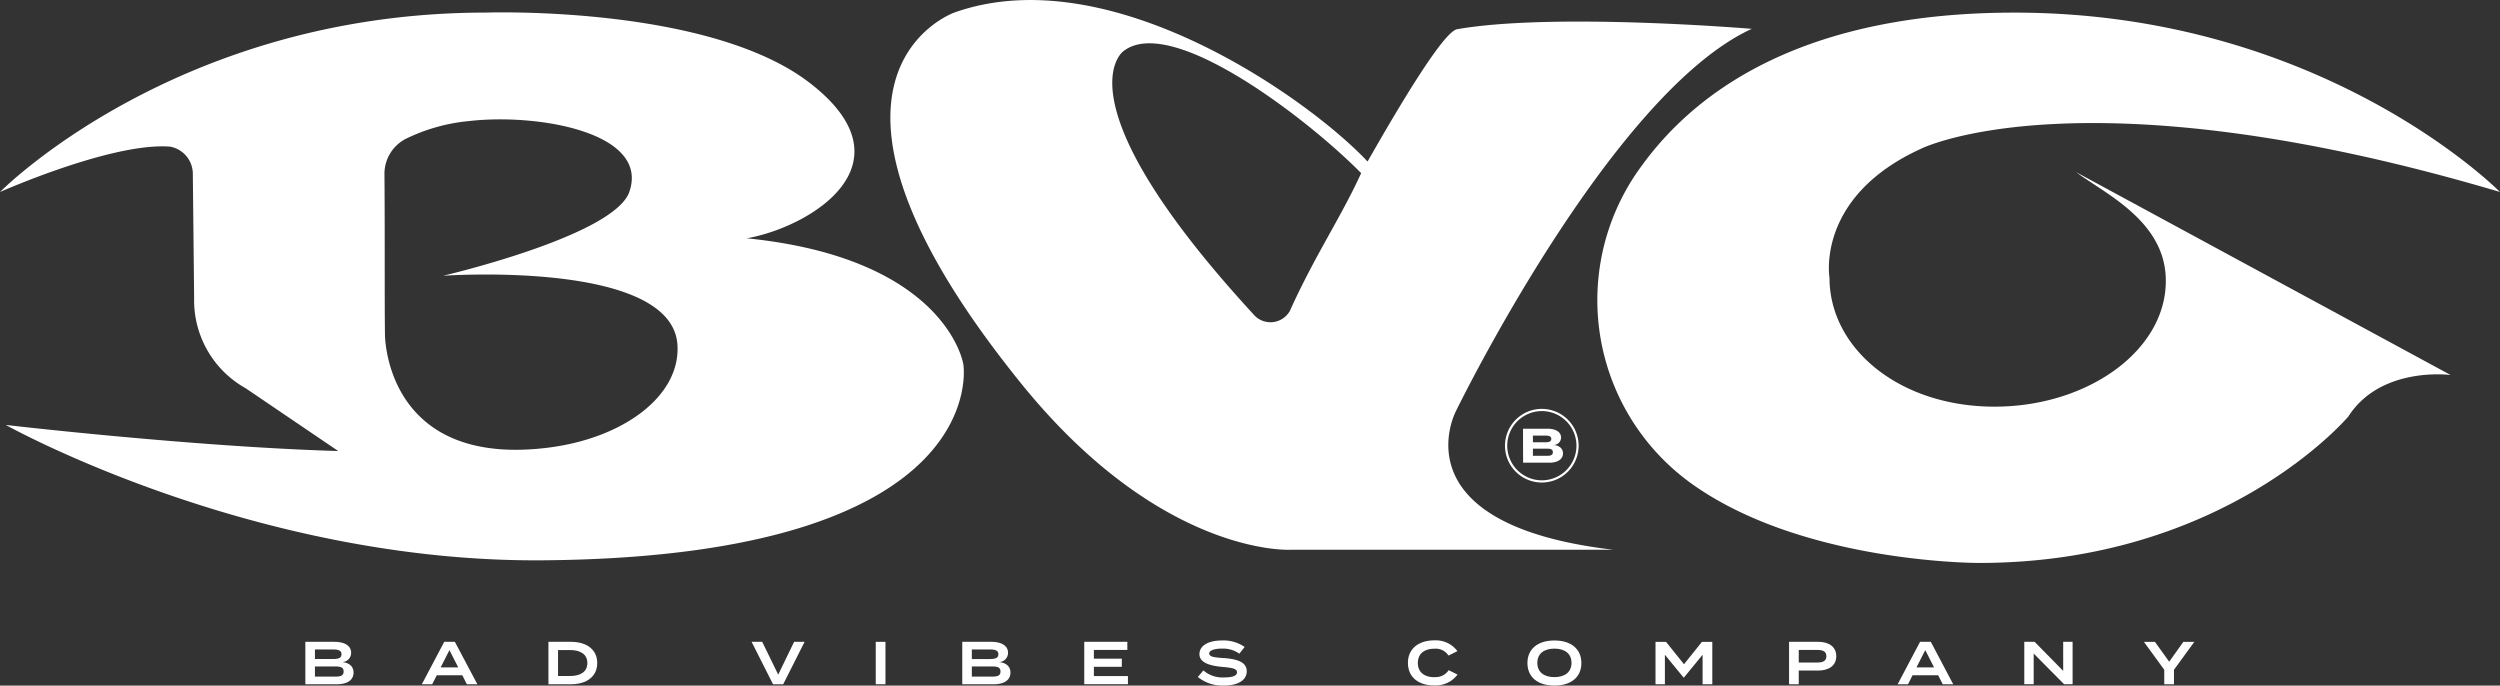 <svg id="グループ_147" data-name="グループ 147" xmlns="http://www.w3.org/2000/svg" xmlns:xlink="http://www.w3.org/1999/xlink" width="122.817" height="33.68" viewBox="0 0 122.817 33.68">
  <rect x="0" y="0" width="122.817" height="33.68" fill="#333333" stroke="none"/>
  <defs>
    <clipPath id="clip-path">
      <rect id="長方形_95" data-name="長方形 95" width="122.817" height="33.68" transform="translate(0 0)" fill="#fff"/>
    </clipPath>
  </defs>
  <g id="グループ_146" data-name="グループ 146" transform="translate(0 0)" clip-path="url(#clip-path)">
    <path id="パス_883" data-name="パス 883" d="M54.06,110.875a.452.452,0,0,0,.465-.461c0-.336-.316-.533-.815-.533H52.276v2.084h1.552c.5,0,.816-.2.816-.572,0-.331-.256-.5-.584-.518m-1.313-.619h.884c.259,0,.42.045.42.235s-.161.235-.42.235h-.884Zm.983,1.334h-.983v-.5h.983c.268,0,.426.038.426.25s-.158.25-.426.25" transform="translate(-37.275 -78.35)" fill="#fff"/>
    <path id="パス_884" data-name="パス 884" d="M73.312,109.881l-1.1,2.084h.509l.224-.441H74.2l.224.441h.515l-1.105-2.084Zm-.176,1.256.432-.849.431.849Z" transform="translate(-51.488 -78.35)" fill="#fff"/>
    <path id="パス_885" data-name="パス 885" d="M95.011,109.881H93.9v2.084h1.108c.786,0,1.289-.393,1.289-1.042s-.5-1.042-1.289-1.042m-.036,1.679h-.6v-1.274h.6c.5,0,.84.208.84.637s-.339.637-.84.637" transform="translate(-66.957 -78.35)" fill="#fff"/>
    <path id="パス_886" data-name="パス 886" d="M129.98,111.492l-.786-1.611h-.521l1.052,2.084h.5l1.051-2.084h-.515Z" transform="translate(-91.749 -78.35)" fill="#fff"/>
    <rect id="長方形_94" data-name="長方形 94" width="0.477" height="2.084" transform="translate(43.023 31.531)" fill="#fff"/>
    <path id="パス_887" data-name="パス 887" d="M166.524,110.875a.452.452,0,0,0,.465-.461c0-.336-.316-.533-.816-.533h-1.432v2.084h1.551c.5,0,.816-.2.816-.572,0-.331-.256-.5-.584-.518m-1.313-.619h.884c.259,0,.42.045.42.235s-.161.235-.42.235h-.884Zm.982,1.334h-.982v-.5h.982c.269,0,.426.038.426.25s-.158.25-.426.25" transform="translate(-117.468 -78.35)" fill="#fff"/>
    <path id="パス_888" data-name="パス 888" d="M186.1,111.108h1.372v-.4H186.1v-.429h1.644v-.4h-2.117v2.084h2.146v-.4H186.1Z" transform="translate(-132.361 -78.35)" fill="#fff"/>
    <path id="パス_889" data-name="パス 889" d="M206.342,110.519c-.414-.033-.712-.051-.712-.229s.345-.241.628-.238a1.368,1.368,0,0,1,.851.25l.262-.331a1.824,1.824,0,0,0-1.113-.319c-.643,0-1.108.238-1.108.673s.554.578,1.15.628c.479.042.694.089.694.262s-.215.253-.638.253a1.423,1.423,0,0,1-1.012-.345l-.273.324a1.913,1.913,0,0,0,1.274.42c.738,0,1.128-.286,1.128-.7,0-.459-.468-.6-1.131-.652" transform="translate(-146.225 -78.188)" fill="#fff"/>
    <path id="パス_890" data-name="パス 890" d="M242.35,111.457c-.494,0-.822-.238-.822-.7s.328-.7.822-.7a.745.745,0,0,1,.684.337l.438-.218a1.324,1.324,0,0,0-1.116-.53c-.8,0-1.314.414-1.314,1.108s.509,1.107,1.292,1.107a1.343,1.343,0,0,0,1.144-.533l-.435-.217a.757.757,0,0,1-.694.339" transform="translate(-171.874 -78.188)" fill="#fff"/>
    <path id="パス_891" data-name="パス 891" d="M262.827,109.653c-.813,0-1.326.411-1.326,1.108s.513,1.107,1.326,1.107,1.324-.411,1.324-1.107-.512-1.108-1.324-1.108m0,1.8c-.519,0-.84-.25-.84-.7s.324-.7.84-.7.839.25.839.7-.324.7-.839.7" transform="translate(-186.463 -78.188)" fill="#fff"/>
    <path id="パス_892" data-name="パス 892" d="M284.826,110.982l-.882-1.1h-.517v2.084h.461v-1.45l.914,1.116h.024l.914-1.116v1.45h.477v-2.084h-.51Z" transform="translate(-202.097 -78.35)" fill="#fff"/>
    <path id="パス_893" data-name="パス 893" d="M307.718,109.881h-1.426v2.084h.476v-.673h.949c.536,0,.894-.244.894-.706s-.358-.706-.894-.706m-.038,1.018h-.911v-.62h.911c.268,0,.447.072.447.31s-.179.31-.447.31" transform="translate(-218.401 -78.35)" fill="#fff"/>
    <path id="パス_894" data-name="パス 894" d="M325.97,109.881l-1.1,2.084h.509l.223-.441h1.259l.224.441h.514l-1.1-2.084Zm-.176,1.256.432-.849.432.849Z" transform="translate(-231.644 -78.35)" fill="#fff"/>
    <path id="パス_895" data-name="パス 895" d="M348.472,111.31l-1.405-1.429h-.506v2.084h.461v-1.507l1.495,1.507h.417v-2.084h-.462Z" transform="translate(-247.114 -78.351)" fill="#fff"/>
    <path id="パス_896" data-name="パス 896" d="M368.276,110.858l-.7-.976h-.542l1,1.372v.712h.477v-.712l1-1.372h-.539Z" transform="translate(-261.711 -78.35)" fill="#fff"/>
    <path id="パス_897" data-name="パス 897" d="M257.655,71.809A1.809,1.809,0,1,0,259.464,70a1.811,1.811,0,0,0-1.809,1.809m3.511,0a1.7,1.7,0,1,1-1.7-1.7,1.7,1.7,0,0,1,1.7,1.7" transform="translate(-183.72 -49.913)" fill="#fff"/>
    <path id="パス_898" data-name="パス 898" d="M260.757,75.064h1.29c.41,0,.67-.17.67-.458,0-.258-.214-.4-.477-.413a.367.367,0,0,0,.382-.367c0-.267-.26-.432-.67-.432h-1.2Zm.482-1.331h.632c.162,0,.27.036.27.162s-.107.165-.27.165h-.632Zm0,.642h.706c.172,0,.274.038.274.174s-.1.176-.274.176h-.706Z" transform="translate(-185.932 -52.333)" fill="#fff"/>
    <path id="パス_899" data-name="パス 899" d="M180.222,20.2h0s7.59-15.6,14.535-18.783c0,0-9.714-.813-14.475.018-.657.114-2.748,3.6-4.4,6.5C173.029,4.887,163.227-2.1,155.584.616c0,0-8.9,3.134,3.247,18.183,6.9,8.556,13.256,8.209,13.256,8.209l15.875,0c-10.688-1.243-7.74-6.808-7.74-6.808m-8.152-4.934a1.094,1.094,0,0,1-1.721.255c-9.794-10.629-6.463-13.005-6.463-13.005,2.384-1.865,9.191,3.452,11.682,5.991-1.026,2.233-2.258,4.014-3.5,6.759" transform="translate(-108.698 0)" fill="#fff"/>
    <path id="パス_900" data-name="パス 900" d="M317.834,10.973S309.161,2.16,293.979,2.16c-10.065,0-15.477,3.62-18.3,7.51a11.091,11.091,0,0,0,2.334,15.554c5.47,4,14.225,3.972,14.225,3.972,12.113,0,18.149-7.2,18.149-7.2,1.6-2.488,5.018-2.034,5.018-2.034L297.014,10c1.372,1.03,4.3,2.351,4.4,5.181.123,3.5-3.767,6.337-8.414,6.337s-8.106-2.837-8.106-6.337c0,0-.693-3.992,4.54-6.353,0,0,7.98-3.911,28.4,2.144" transform="translate(-195.017 -1.54)" fill="#fff"/>
    <path id="パス_901" data-name="パス 901" d="M47.329,19.44c-.02-.233-1-5.245-10.639-6.22,3.175-.568,8.239-3.693,3.061-7.656-4.986-3.816-15.9-3.432-15.9-3.432C8.673,2.132,0,10.946,0,10.946S5.514,8.494,8.353,8.717a1.359,1.359,0,0,1,1.12,1.354l.064,6.092a4.948,4.948,0,0,0,2.534,4.425l4.546,3.083C9.467,23.46.283,22.389.283,22.389s12.1,6.769,26.4,6.65c22.135-.184,20.646-9.6,20.646-9.6M26.974,23.5c-8.087,1.034-8.062-5.555-8.062-5.555-.025-2.021,0-4.739-.025-7.873a1.935,1.935,0,0,1,1.027-1.728,8.939,8.939,0,0,1,3.141-.885c3.379-.385,8.86.563,7.865,3.473-.742,2.172-9.156,4.128-9.156,4.128s11.28-.8,11.518,3.41c.142,2.519-2.685,4.566-6.309,5.029" transform="translate(0 -1.513)" fill="#fff"/>
  </g>
</svg>
